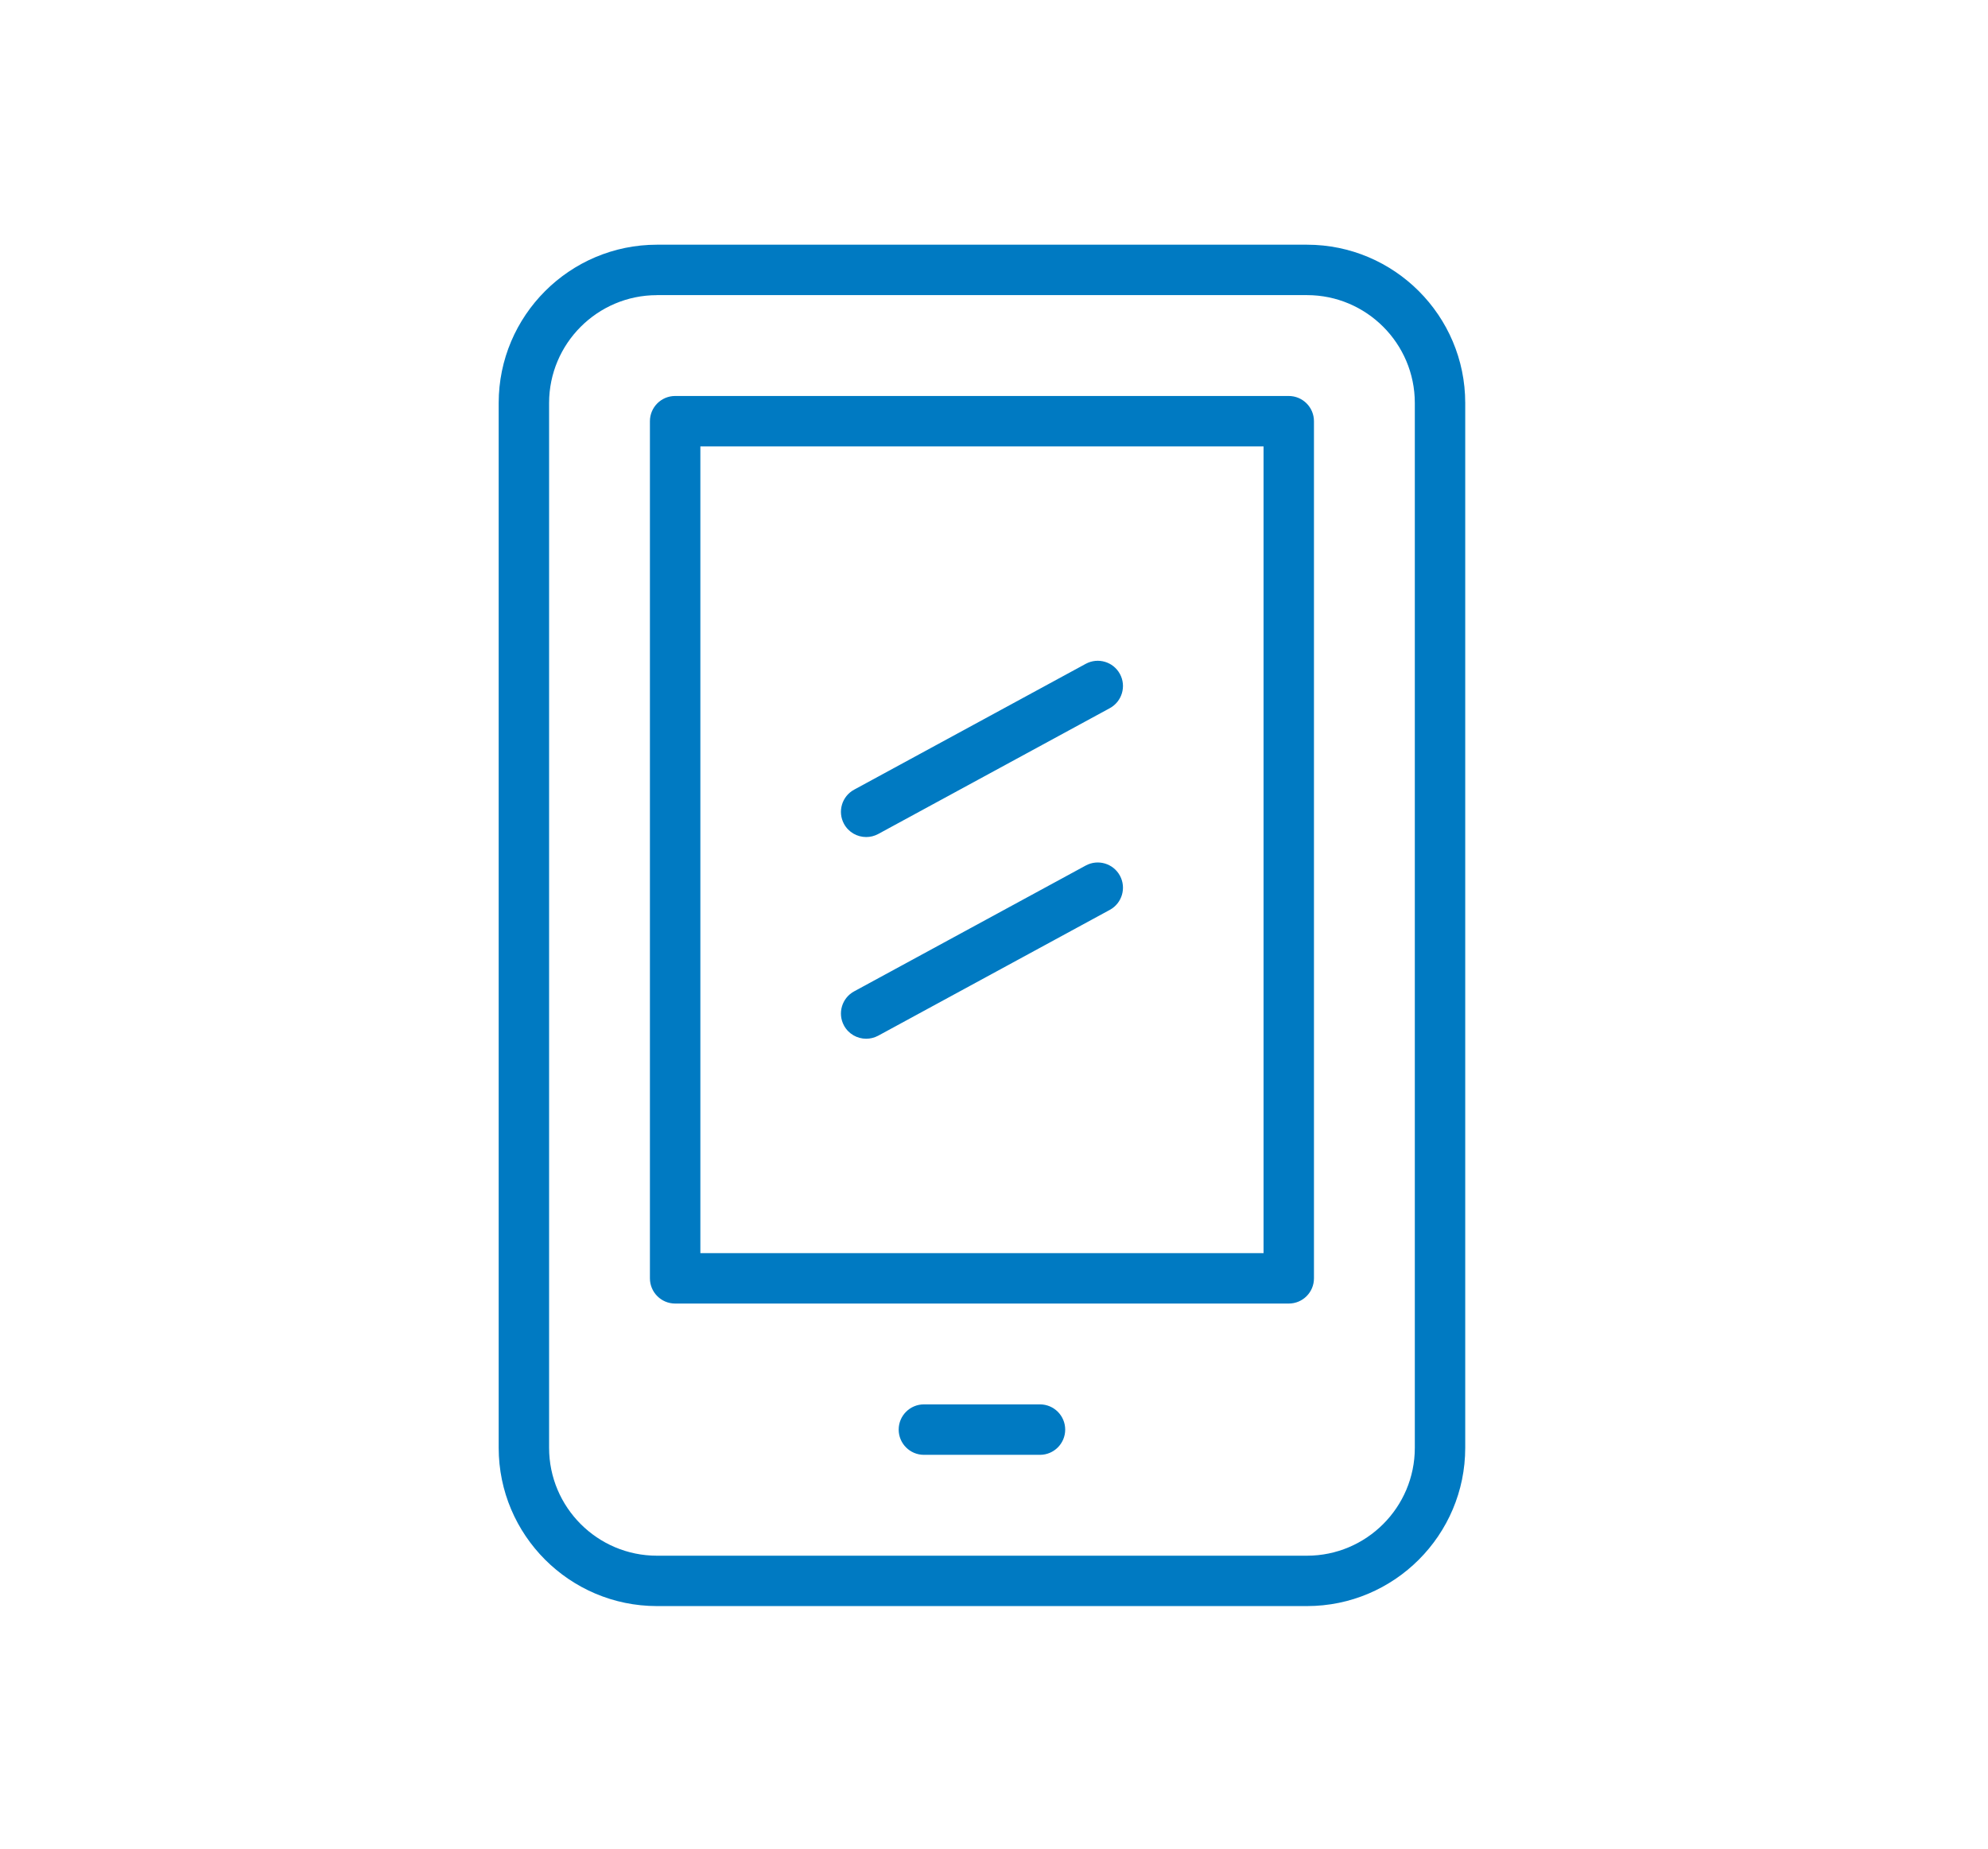 <?xml version="1.0" encoding="utf-8"?>
<!-- Generator: Adobe Illustrator 24.0.1, SVG Export Plug-In . SVG Version: 6.00 Build 0)  -->
<svg version="1.1" id="Layer_1" xmlns="http://www.w3.org/2000/svg" xmlns:xlink="http://www.w3.org/1999/xlink" x="0px" y="0px"
	 viewBox="0 0 614 571" style="enable-background:new 0 0 614 571" xml:space="preserve">
<style type="text/css">
	.st0{fill:#007AC2;}
</style>
<g>
	<g>
		<path class="st0" d="M403.66,496H202.9c-26.95,0-48.88-21.93-48.88-48.88V124.45c0-26.95,21.93-48.88,48.88-48.88h200.76
			c26.95,0,48.88,21.93,48.88,48.88v322.67C452.54,474.07,430.61,496,403.66,496z M202.9,91.15c-18.37,0-33.31,14.94-33.31,33.31
			v322.67c0,18.37,14.94,33.31,33.31,33.31h200.76c18.37,0,33.31-14.94,33.31-33.31V124.45c0-18.37-14.94-33.31-33.31-33.31H202.9z"
			/>
	</g>
	<g>
		<path class="st0" d="M398.04,402.57H208.52c-4.3,0-7.79-3.49-7.79-7.79V130.08c0-4.3,3.49-7.79,7.79-7.79h189.51
			c4.3,0,7.79,3.49,7.79,7.79v264.71C405.82,399.09,402.34,402.57,398.04,402.57z M216.31,387h173.94V137.86H216.31V387z"/>
	</g>
	<g>
		<path class="st0" d="M321.2,449.29h-35.85c-4.3,0-7.79-3.49-7.79-7.79c0-4.3,3.49-7.79,7.79-7.79h35.85c4.3,0,7.79,3.49,7.79,7.79
			C328.99,445.8,325.5,449.29,321.2,449.29z"/>
	</g>
	<g>
		<g>
			<path class="st0" d="M267.52,258.5c-2.76,0-5.44-1.47-6.85-4.07c-2.05-3.78-0.65-8.51,3.13-10.56l71.53-38.86
				c3.78-2.05,8.51-0.65,10.56,3.13c2.05,3.78,0.65,8.5-3.12,10.56l-71.53,38.86C270.05,258.2,268.78,258.5,267.52,258.5z"/>
		</g>
		<g>
			<path class="st0" d="M267.52,320.79c-2.76,0-5.44-1.47-6.85-4.07c-2.05-3.78-0.65-8.51,3.13-10.56l71.53-38.86
				c3.78-2.05,8.51-0.65,10.56,3.13c2.05,3.78,0.65,8.51-3.12,10.56l-71.53,38.86C270.05,320.48,268.78,320.79,267.52,320.79z"/>
		</g>
	</g>
</g>
</svg>
